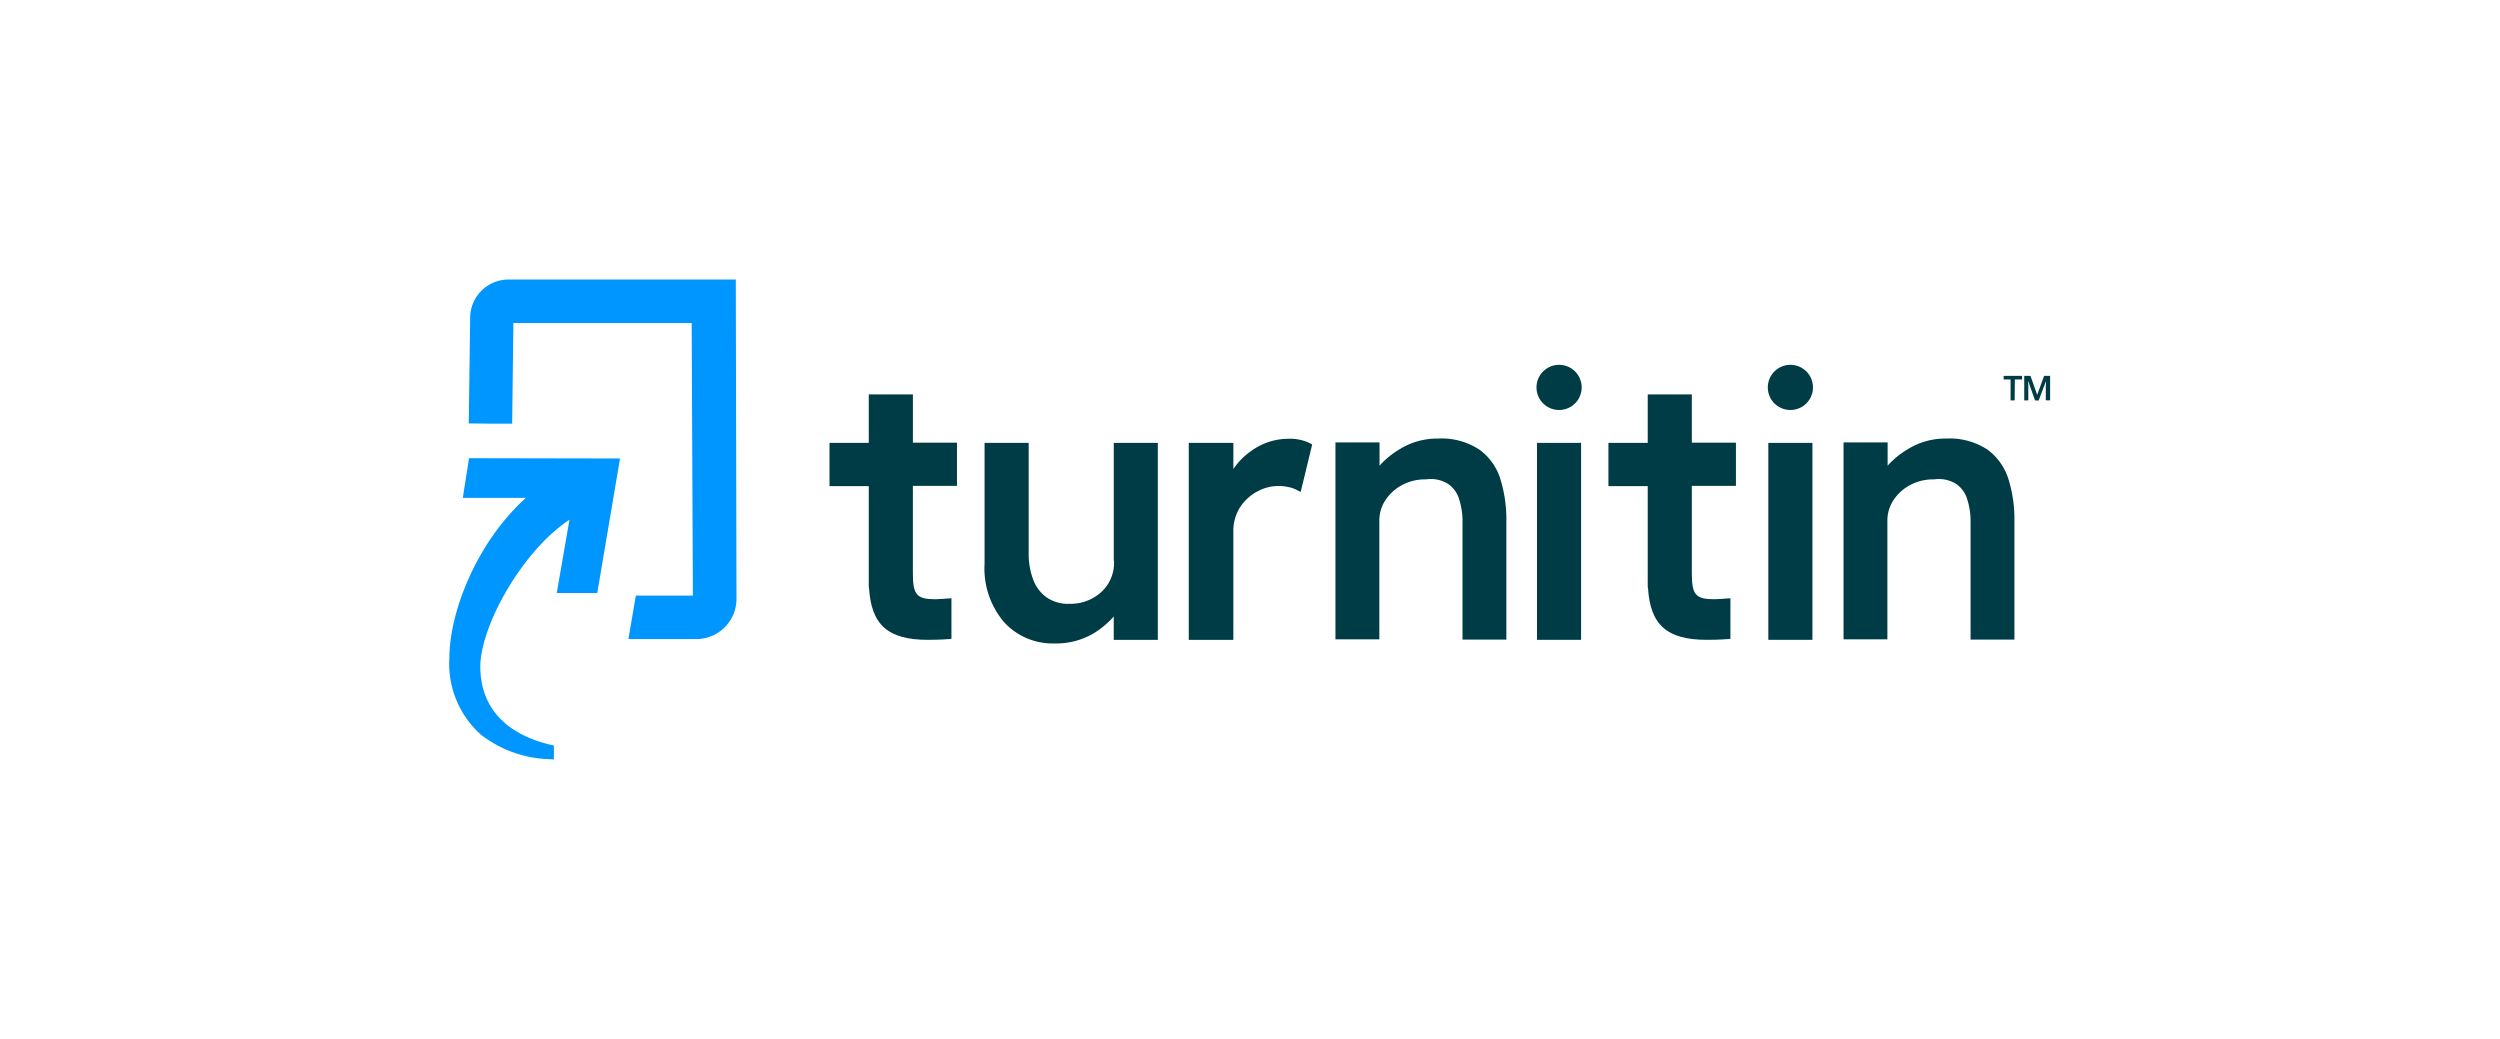 <?xml version="1.0" encoding="UTF-8"?> <svg xmlns="http://www.w3.org/2000/svg" xmlns:xlink="http://www.w3.org/1999/xlink" width="190" height="79" viewBox="0 0 190 79"><rect x="0" y="0" width="190" height="79" fill="#808080" stroke="none"/><defs><clipPath id="clip-path"><rect id="Rectangle_12199" data-name="Rectangle 12199" width="190" height="79" transform="translate(137 2879)" fill="#fff"></rect></clipPath><clipPath id="clip-path-2"><rect id="Rectangle_12196" data-name="Rectangle 12196" width="121.693" height="36.508" transform="translate(0 0.189)" fill="#fff"></rect></clipPath></defs><g id="Mask_Group_67" data-name="Mask Group 67" transform="translate(-137 -2879)" clip-path="url(#clip-path)"><rect id="Rectangle_12198" data-name="Rectangle 12198" width="190" height="79" transform="translate(137 2879)" fill="#fff"></rect><g id="logo-tii" transform="translate(171.153 2900.057)" clip-path="url(#clip-path-2)"><path id="Path_27022" data-name="Path 27022" d="M1.494,22.1,1.02,25.116h4.79C2.04,28.529,0,33.841,0,37.273a7.213,7.213,0,0,0,2.423,5.86,8.914,8.914,0,0,0,5.3,1.844l.219.018V43.936L7.778,43.9c-2.022-.456-5.392-1.807-5.428-5.914-.018-3.067,3.133-8.8,6.776-11.208L8.16,32.344h3.078l1.73-10.222Z" transform="translate(0 -8.334)" fill="#0096ff"></path><path id="Path_27023" data-name="Path 27023" d="M5.386.189a2.911,2.911,0,0,0-2.9,2.866l-.109,8.068,1.658.018H5.677l.091-7.648H19.32l.091,20.718H15.076l-.565,3.3h5.3a3.06,3.06,0,0,0,2.914-3.03L22.672.189Z" transform="translate(-0.905 0)" fill="#0096ff"></path><path id="Path_27024" data-name="Path 27024" d="M75.469,29.163a3.01,3.01,0,0,1-.984,2.41,3.472,3.472,0,0,1-2.386.876,2.877,2.877,0,0,1-1.785-.511,2.925,2.925,0,0,1-1-1.369,5.562,5.562,0,0,1-.328-1.953v-8.4H65.633V29.4a6.3,6.3,0,0,0,1.475,4.436,4.988,4.988,0,0,0,3.843,1.625,5.557,5.557,0,0,0,3.06-.821,6.871,6.871,0,0,0,1.439-1.223v1.771H78.8V20.219H75.451v8.944Z" transform="translate(-24.959 -7.617)" fill="#003c46"></path><path id="Path_27025" data-name="Path 27025" d="M98.179,19.718a4.773,4.773,0,0,0-2.714.894,5.143,5.143,0,0,0-1.4,1.406v-1.99H90.675V35h3.388V26.764a3.365,3.365,0,0,1,.51-1.844,3.6,3.6,0,0,1,1.312-1.2,3.375,3.375,0,0,1,2.386-.329,2.22,2.22,0,0,1,.62.219l.291.146.874-3.614-.182-.091A3.414,3.414,0,0,0,98.179,19.718Z" transform="translate(-34.482 -7.426)" fill="#003c46"></path><path id="Path_27026" data-name="Path 27026" d="M119.628,20.546a5.232,5.232,0,0,0-3.169-.858,5.425,5.425,0,0,0-2.932.821,6.487,6.487,0,0,0-1.512,1.241V19.981h-3.351V34.949H112v-9a2.822,2.822,0,0,1,.455-1.57,3.483,3.483,0,0,1,1.257-1.15,3.71,3.71,0,0,1,1.84-.438,2.452,2.452,0,0,1,1.676.347,2.141,2.141,0,0,1,.838,1.168,5.44,5.44,0,0,1,.255,1.789v8.871h3.333V25.913a10.353,10.353,0,0,0-.437-3.085A4.347,4.347,0,0,0,119.628,20.546Z" transform="translate(-41.323 -7.415)" fill="#003c46"></path><path id="Path_27027" data-name="Path 27027" d="M136.733,20.219h-3.351V35.187h3.351Z" transform="translate(-50.723 -7.617)" fill="#003c46"></path><path id="Path_27028" data-name="Path 27028" d="M165.1,20.219h-3.351V35.187H165.1Z" transform="translate(-61.509 -7.617)" fill="#003c46"></path><path id="Path_27029" data-name="Path 27029" d="M183.525,22.828a4.45,4.45,0,0,0-1.585-2.282,5.234,5.234,0,0,0-3.17-.858,5.426,5.426,0,0,0-2.932.821,6.471,6.471,0,0,0-1.512,1.241V19.981h-3.351V34.949h3.333v-9a2.823,2.823,0,0,1,.455-1.57,3.483,3.483,0,0,1,1.257-1.15,3.71,3.71,0,0,1,1.84-.438,2.478,2.478,0,0,1,1.676.347,2.144,2.144,0,0,1,.838,1.168,5.44,5.44,0,0,1,.255,1.789v8.871h3.333V25.913A10.267,10.267,0,0,0,183.525,22.828Z" transform="translate(-65.019 -7.415)" fill="#003c46"></path><path id="Path_27030" data-name="Path 27030" d="M52.955,14.269H49.6v3.687H46.616v3.286H49.6v7.721l.018-.018c.164,2.866,1.457,3.979,4.481,3.979.984,0,1.53-.055,1.548-.055l.237-.018V29.766l-.291.018s-.638.055-.911.055c-1.439,0-1.73-.329-1.73-1.971V21.224h3.352V17.938H52.955Z" transform="translate(-17.727 -5.354)" fill="#003c46"></path><path id="Path_27031" data-name="Path 27031" d="M148.479,14.269h-3.351v3.687h-2.987v3.286h2.987v7.721l.019-.018c.164,2.866,1.457,3.979,4.481,3.979.983,0,1.53-.055,1.548-.055l.237-.018V29.766l-.292.018s-.637.055-.91.055c-1.439,0-1.731-.329-1.731-1.971V21.224h3.352V17.938h-3.352Z" transform="translate(-54.054 -5.354)" fill="#003c46"></path><path id="Path_27032" data-name="Path 27032" d="M135.035,14.078a1.716,1.716,0,1,0-1.712-1.716A1.714,1.714,0,0,0,135.035,14.078Z" transform="translate(-50.701 -3.976)" fill="#003c46"></path><path id="Path_27033" data-name="Path 27033" d="M163.4,14.078a1.716,1.716,0,1,0-1.712-1.716A1.714,1.714,0,0,0,163.4,14.078Z" transform="translate(-61.487 -3.976)" fill="#003c46"></path><path id="Path_27034" data-name="Path 27034" d="M191.447,13.863h-.31V12.275h-.528V12h1.4v.274h-.547Zm1.548,0-.51-1.442h-.018l.018.329v1.114h-.31V12h.474l.51,1.442L193.687,12h.455v1.862h-.328V12.786l.018-.347h-.018l-.547,1.442Z" transform="translate(-72.486 -4.492)" fill="#003c46"></path></g></g></svg> 